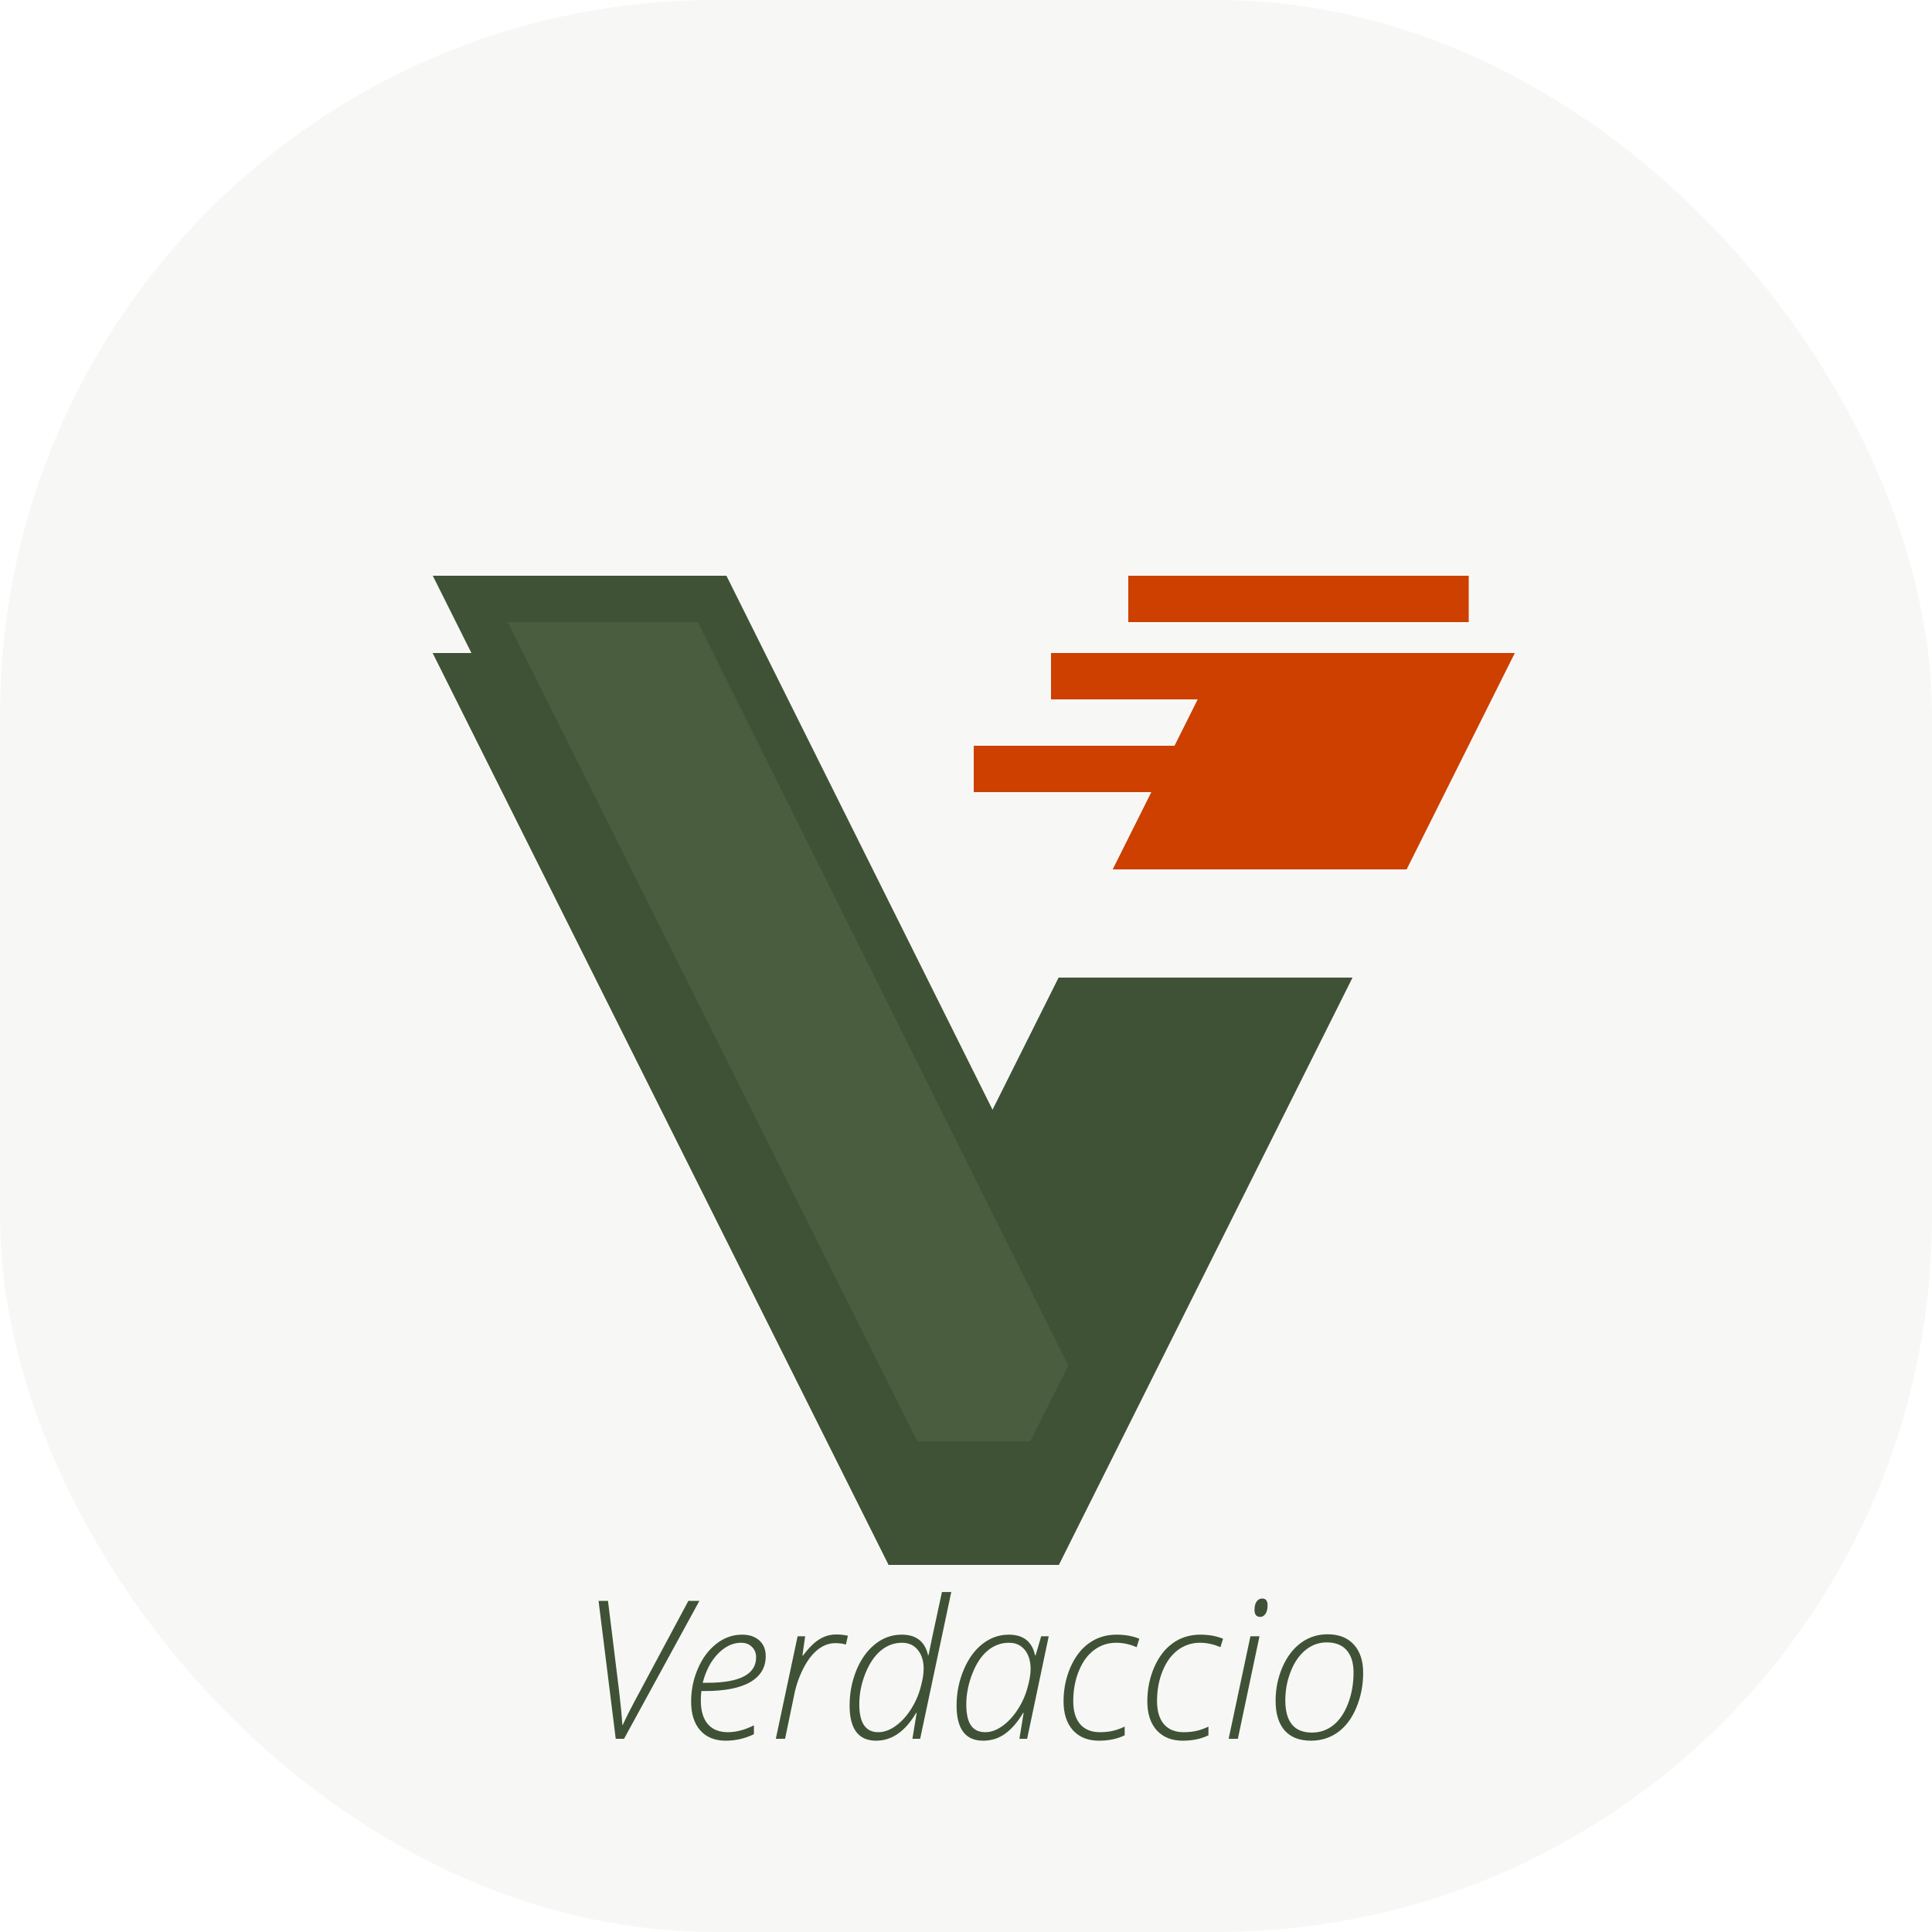 <svg width="100" height="100" viewBox="0 0 100 100" fill="none" xmlns="http://www.w3.org/2000/svg">
<rect width="100" height="100" rx="37" fill="#F7F8F6"/>
<path d="M32.231 89.282C32.398 88.921 32.599 88.519 32.837 88.076L35.63 82.861H36.201L32.3 90H31.87L30.981 82.861H31.47L32.041 87.5C32.126 88.206 32.183 88.8 32.212 89.282H32.231ZM37.563 90.098C37 90.098 36.561 89.92 36.245 89.565C35.929 89.207 35.772 88.709 35.772 88.071C35.772 87.482 35.887 86.917 36.118 86.377C36.349 85.837 36.667 85.407 37.07 85.088C37.477 84.769 37.925 84.609 38.413 84.609C38.784 84.609 39.08 84.709 39.302 84.907C39.523 85.106 39.634 85.376 39.634 85.718C39.634 86.307 39.367 86.756 38.833 87.065C38.302 87.375 37.513 87.529 36.465 87.529H36.304C36.284 87.672 36.274 87.832 36.274 88.008C36.274 88.545 36.395 88.955 36.636 89.238C36.877 89.518 37.223 89.658 37.676 89.658C38.105 89.658 38.555 89.539 39.023 89.302V89.761C38.568 89.985 38.081 90.098 37.563 90.098ZM38.355 85.029C37.928 85.029 37.531 85.218 37.163 85.596C36.798 85.97 36.535 86.471 36.372 87.1H36.611C38.294 87.1 39.136 86.66 39.136 85.781C39.136 85.563 39.064 85.384 38.921 85.244C38.781 85.101 38.592 85.029 38.355 85.029ZM43.286 84.6C43.511 84.6 43.711 84.622 43.887 84.668L43.784 85.122C43.631 85.073 43.447 85.049 43.232 85.049C42.926 85.049 42.635 85.153 42.358 85.361C42.082 85.57 41.833 85.882 41.611 86.299C41.39 86.716 41.227 87.166 41.123 87.651L40.635 90H40.156L41.284 84.692H41.675L41.533 85.689H41.562C41.8 85.382 42 85.163 42.163 85.029C42.326 84.893 42.498 84.787 42.681 84.712C42.866 84.637 43.068 84.6 43.286 84.6ZM46.675 84.609C47.423 84.609 47.878 84.966 48.037 85.679H48.057C48.096 85.464 48.328 84.372 48.755 82.402H49.238L47.627 90H47.227L47.446 88.662H47.417C46.854 89.619 46.164 90.098 45.347 90.098C44.432 90.098 43.975 89.489 43.975 88.272C43.975 87.643 44.09 87.041 44.321 86.465C44.556 85.889 44.878 85.436 45.288 85.107C45.698 84.775 46.16 84.609 46.675 84.609ZM45.459 89.658C45.749 89.658 46.038 89.557 46.328 89.356C46.621 89.15 46.882 88.877 47.109 88.535C47.34 88.19 47.515 87.814 47.632 87.407C47.749 86.997 47.808 86.655 47.808 86.382C47.808 85.972 47.707 85.644 47.505 85.4C47.306 85.153 47.033 85.029 46.685 85.029C46.281 85.029 45.916 85.164 45.591 85.435C45.265 85.705 44.998 86.1 44.79 86.621C44.582 87.139 44.477 87.671 44.477 88.218C44.477 89.178 44.805 89.658 45.459 89.658ZM52.212 84.609C52.967 84.609 53.421 84.966 53.574 85.679H53.603L53.892 84.692H54.282L53.164 90H52.764L52.983 88.662H52.954C52.681 89.124 52.376 89.479 52.041 89.727C51.706 89.974 51.32 90.098 50.884 90.098C49.969 90.098 49.512 89.489 49.512 88.272C49.512 87.63 49.634 87.018 49.878 86.436C50.122 85.853 50.448 85.404 50.855 85.088C51.265 84.769 51.717 84.609 52.212 84.609ZM50.996 89.658C51.286 89.658 51.574 89.557 51.86 89.356C52.15 89.154 52.409 88.883 52.637 88.545C52.868 88.206 53.044 87.832 53.164 87.422C53.285 87.012 53.345 86.665 53.345 86.382C53.345 86.125 53.302 85.895 53.218 85.693C53.133 85.488 53.008 85.327 52.842 85.21C52.676 85.09 52.469 85.029 52.222 85.029C51.818 85.029 51.453 85.163 51.128 85.43C50.802 85.697 50.535 86.097 50.327 86.631C50.119 87.162 50.015 87.69 50.015 88.218C50.015 88.713 50.096 89.077 50.259 89.311C50.422 89.543 50.667 89.658 50.996 89.658ZM56.88 90.098C56.313 90.098 55.866 89.919 55.537 89.561C55.212 89.199 55.049 88.7 55.049 88.061C55.049 87.433 55.168 86.846 55.405 86.299C55.646 85.749 55.97 85.33 56.377 85.044C56.784 84.754 57.256 84.609 57.793 84.609C58.229 84.609 58.621 84.679 58.97 84.819L58.833 85.259C58.485 85.106 58.13 85.029 57.769 85.029C57.349 85.029 56.969 85.155 56.631 85.405C56.296 85.656 56.032 86.017 55.84 86.489C55.648 86.961 55.552 87.482 55.552 88.052C55.552 88.566 55.671 88.963 55.908 89.243C56.149 89.52 56.489 89.658 56.929 89.658C57.16 89.658 57.373 89.637 57.568 89.595C57.767 89.552 57.982 89.478 58.213 89.37V89.819C57.835 90.005 57.391 90.098 56.88 90.098ZM61.216 90.098C60.649 90.098 60.202 89.919 59.873 89.561C59.547 89.199 59.385 88.7 59.385 88.061C59.385 87.433 59.504 86.846 59.741 86.299C59.982 85.749 60.306 85.33 60.713 85.044C61.12 84.754 61.592 84.609 62.129 84.609C62.565 84.609 62.957 84.679 63.306 84.819L63.169 85.259C62.821 85.106 62.466 85.029 62.105 85.029C61.685 85.029 61.305 85.155 60.967 85.405C60.632 85.656 60.368 86.017 60.176 86.489C59.984 86.961 59.888 87.482 59.888 88.052C59.888 88.566 60.007 88.963 60.244 89.243C60.485 89.52 60.825 89.658 61.265 89.658C61.496 89.658 61.709 89.637 61.904 89.595C62.103 89.552 62.318 89.478 62.549 89.37V89.819C62.171 90.005 61.727 90.098 61.216 90.098ZM64.072 90H63.594L64.722 84.692H65.19L64.072 90ZM64.932 83.33C64.932 83.151 64.967 83.008 65.039 82.9C65.111 82.793 65.208 82.739 65.332 82.739C65.518 82.739 65.61 82.856 65.61 83.091C65.61 83.276 65.575 83.423 65.503 83.53C65.431 83.638 65.338 83.691 65.225 83.691C65.13 83.691 65.057 83.66 65.005 83.599C64.956 83.534 64.932 83.444 64.932 83.33ZM68.716 84.59C69.302 84.59 69.754 84.767 70.073 85.122C70.395 85.474 70.557 85.96 70.557 86.582C70.557 87.223 70.439 87.824 70.205 88.384C69.974 88.94 69.657 89.365 69.253 89.658C68.849 89.951 68.384 90.098 67.856 90.098C67.257 90.098 66.802 89.92 66.489 89.565C66.18 89.207 66.025 88.696 66.025 88.032C66.025 87.41 66.144 86.828 66.382 86.284C66.62 85.741 66.94 85.322 67.344 85.029C67.747 84.736 68.205 84.59 68.716 84.59ZM68.677 85.01C68.273 85.01 67.91 85.138 67.588 85.395C67.266 85.649 67.008 86.016 66.816 86.494C66.624 86.969 66.528 87.474 66.528 88.008C66.528 89.121 66.987 89.678 67.905 89.678C68.319 89.678 68.685 89.552 69.004 89.302C69.326 89.048 69.582 88.677 69.77 88.189C69.963 87.697 70.059 87.158 70.059 86.572C70.059 86.071 69.94 85.685 69.702 85.415C69.465 85.145 69.123 85.01 68.677 85.01Z" fill="#405236"/>
<g filter="url(#filter0_d)">
<path fill-rule="evenodd" clip-rule="evenodd" d="M70 46.6L54.8 77H46L22.4 29.8L37.6 29.8L50.4 55.4L54.8 46.6H70Z" fill="#405236"/>
<path d="M51.473 55.937L55.542 47.8H68.058L54.058 75.8H46.742L24.342 31H36.858L49.327 55.937L50.4 58.083L51.473 55.937Z" stroke="#405236" stroke-width="2.4"/>
</g>
<g filter="url(#filter1_d)">
<path fill-rule="evenodd" clip-rule="evenodd" d="M72.8 41H57.6L63.2 29.8L78.4 29.8L72.8 41Z" fill="#CD4000"/>
<path d="M76.458 31L72.058 39.8H59.542L63.942 31H76.458Z" stroke="#CD4000" stroke-width="2.4"/>
</g>
<path d="M56.635 70.688L54.061 75.8H46.742L24.342 31H36.857L56.635 70.688Z" fill="#4A5E3F" stroke="#405236" stroke-width="2.4"/>
<path d="M59.6 31H74.821" stroke="#CD4000" stroke-width="2.4" stroke-linecap="square"/>
<path d="M55.6 35H70.821" stroke="#CD4000" stroke-width="2.4" stroke-linecap="square"/>
<path d="M51.6 39.8H66.821" stroke="#CD4000" stroke-width="2.4" stroke-linecap="square"/>
<defs>
<filter id="filter0_d" x="17.4" y="28.8" width="57.6" height="57.2" filterUnits="userSpaceOnUse" color-interpolation-filters="sRGB">
<feFlood flood-opacity="0" result="BackgroundImageFix"/>
<feColorMatrix in="SourceAlpha" type="matrix" values="0 0 0 0 0 0 0 0 0 0 0 0 0 0 0 0 0 0 127 0"/>
<feOffset dy="4"/>
<feGaussianBlur stdDeviation="2.5"/>
<feColorMatrix type="matrix" values="0 0 0 0 0 0 0 0 0 0 0 0 0 0 0 0 0 0 0.091 0"/>
<feBlend mode="normal" in2="BackgroundImageFix" result="effect1_dropShadow"/>
<feBlend mode="normal" in="SourceGraphic" in2="effect1_dropShadow" result="shape"/>
</filter>
<filter id="filter1_d" x="52.6" y="28.8" width="30.8" height="21.2" filterUnits="userSpaceOnUse" color-interpolation-filters="sRGB">
<feFlood flood-opacity="0" result="BackgroundImageFix"/>
<feColorMatrix in="SourceAlpha" type="matrix" values="0 0 0 0 0 0 0 0 0 0 0 0 0 0 0 0 0 0 127 0"/>
<feOffset dy="4"/>
<feGaussianBlur stdDeviation="2.5"/>
<feColorMatrix type="matrix" values="0 0 0 0 0 0 0 0 0 0 0 0 0 0 0 0 0 0 0.091 0"/>
<feBlend mode="normal" in2="BackgroundImageFix" result="effect1_dropShadow"/>
<feBlend mode="normal" in="SourceGraphic" in2="effect1_dropShadow" result="shape"/>
</filter>
</defs>
</svg>
